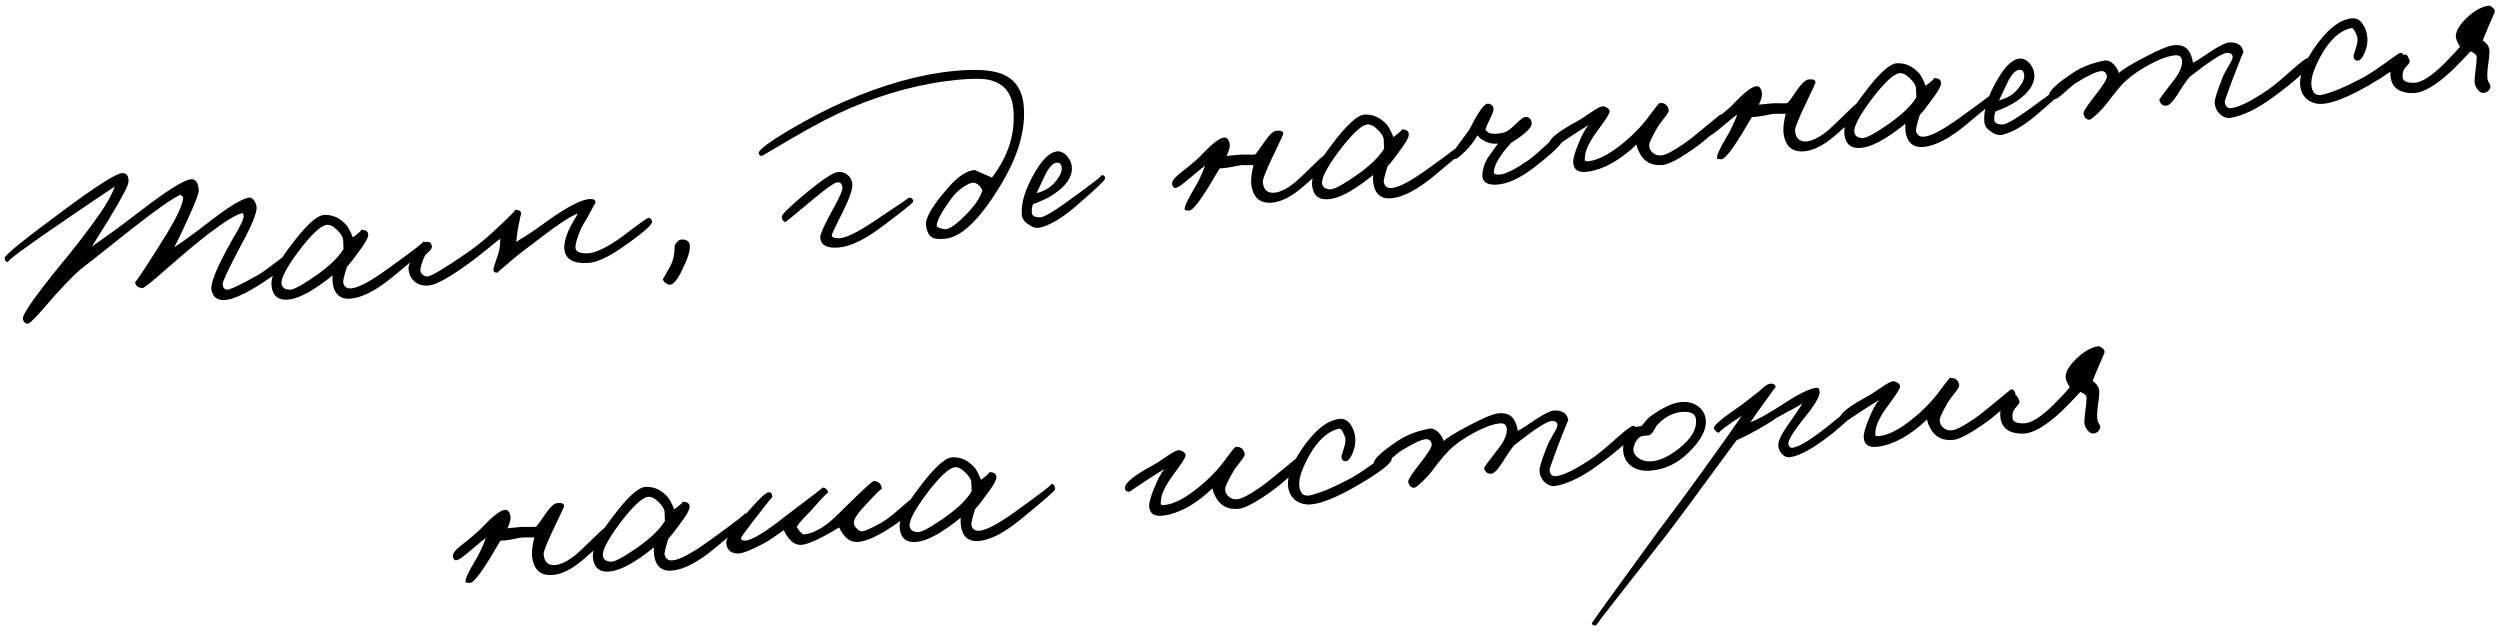 <?xml version="1.0" encoding="UTF-8"?> <svg xmlns="http://www.w3.org/2000/svg" width="257" height="65" viewBox="0 0 257 65" fill="none"><path d="M215.67 35.599C215.772 35.572 215.907 35.62 216.076 35.744C216.246 35.868 216.338 36.007 216.353 36.163C216.36 36.233 216.205 36.615 215.887 37.311C215.374 38.514 215.12 39.133 215.122 39.169C215.552 39.46 215.778 39.805 215.799 40.206C215.815 40.554 215.767 41.066 215.658 41.741C215.577 42.361 215.562 42.835 215.611 43.163C215.621 43.267 215.678 43.401 215.781 43.566C215.883 43.714 215.922 43.849 215.899 43.974C215.808 44.297 215.599 44.493 215.273 44.56C215.015 44.602 214.786 44.484 214.584 44.207C214.405 43.979 214.302 43.744 214.279 43.501C214.261 43.31 214.292 42.895 214.37 42.258C214.463 41.585 214.505 41.118 214.497 40.856C214.477 40.648 214.266 40.458 213.864 40.287C213.12 41.094 212.484 41.75 211.956 42.256C210.335 43.776 209.019 44.551 208.007 44.578C206.505 44.601 205.712 43.995 205.628 42.761C205.61 42.578 205.622 42.397 205.662 42.218C205.078 42.73 204.491 43.195 203.899 43.61C202.455 44.606 201.44 45.142 200.852 45.216C199.796 45.334 199.02 44.989 198.522 44.18C198.271 43.75 198.131 43.396 198.104 43.119C196.373 44.756 194.704 45.686 193.1 45.911C192.134 46.057 191.631 45.738 191.591 44.955C191.571 44.572 191.754 43.923 192.138 43.011C192.504 42.102 192.855 41.465 193.186 41.101C193.023 41.221 192.776 41.376 192.444 41.566L191.58 42.121C190.773 42.654 190.208 43.029 189.884 43.247C189.504 43.607 189.012 44.035 188.405 44.527C186.489 46.059 185.011 46.884 183.974 47.001C183.662 47.031 183.387 46.908 183.15 46.633C182.934 46.393 182.82 46.098 182.803 45.75C182.793 45.278 183.236 44.431 184.133 43.207C184.871 42.156 185.252 41.577 185.276 41.469C184.998 41.67 184.602 41.902 184.084 42.162C183.402 42.525 182.936 42.779 182.688 42.926C181.441 43.782 180.047 44.563 178.506 45.272C174.378 50.901 171.994 54.122 171.355 54.936C166.462 61.163 164.033 64.284 164.07 64.298C163.828 64.32 163.682 64.248 163.63 64.078C163.625 64.026 165.987 60.753 170.714 54.262L172.689 51.632C173.402 50.671 174.136 49.664 174.892 48.612C176.806 45.961 178.192 44.007 179.051 42.753L178.112 43.368C177.047 44.118 176.594 44.494 176.752 44.496C176.577 44.496 176.388 44.356 176.186 44.078C176.041 43.847 176.831 43.142 178.554 41.961C178.933 41.714 179.349 41.403 179.803 41.027C180.273 40.649 180.623 40.379 180.852 40.217C181.41 39.656 181.831 39.397 182.115 39.439C182.38 39.466 182.524 39.584 182.544 39.792C182.539 39.757 182.137 40.303 181.337 41.429C180.595 42.445 180.134 43.103 179.953 43.4C180.596 43.181 181.643 42.606 183.093 41.679C184.802 40.535 186.021 39.929 186.749 39.858C186.957 39.838 187.06 40.003 187.059 40.353C187.035 40.845 186.476 41.756 185.381 43.087C184.305 44.45 183.793 45.304 183.843 45.649C183.905 45.923 184.04 46.05 184.248 46.03C184.906 45.967 186.112 45.237 187.867 43.843C188.38 43.429 188.816 43.078 189.173 42.791C189.43 42.296 190.347 41.624 191.923 40.776C192.14 40.668 192.592 40.379 193.281 39.91C193.855 39.505 194.262 39.274 194.501 39.216C194.671 39.164 194.849 39.2 195.035 39.321C195.22 39.426 195.321 39.556 195.336 39.712C195.355 39.903 194.944 40.555 194.107 41.668C193.271 42.798 192.834 43.697 192.794 44.366C192.786 44.646 192.777 44.752 192.771 44.683C192.782 44.787 192.866 44.84 193.022 44.843C194.206 44.781 195.683 43.947 197.452 42.342C198.142 41.697 198.697 41.102 199.117 40.554C199.952 39.425 200.406 38.855 200.475 38.848C200.996 38.816 201.31 39.066 201.413 39.598C201.427 39.736 201.277 39.997 200.964 40.377C200.558 40.888 200.303 41.245 200.2 41.448C199.646 42.411 199.378 42.996 199.398 43.204C199.41 43.501 199.52 43.744 199.731 43.933C199.982 44.171 200.289 44.273 200.653 44.238C201.103 44.194 201.887 43.786 203.002 43.013C203.576 42.608 204.331 42.01 205.269 41.22C206.189 40.47 206.643 40.094 206.631 40.093C206.86 39.931 207.046 40.053 207.19 40.459C207.202 40.498 207.191 40.55 207.16 40.618C207.175 40.617 207.19 40.615 207.205 40.615C207.311 40.623 207.445 40.836 207.607 41.258C207.636 41.377 207.524 41.572 207.27 41.842C206.981 42.114 206.85 42.468 206.875 42.903C206.882 43.34 207.287 43.546 208.089 43.521C208.805 43.504 209.81 42.865 211.105 41.603C211.823 40.886 212.377 40.291 212.769 39.815C212.456 39.286 212.316 38.915 212.348 38.702C212.367 38.175 212.736 37.562 213.456 36.863C214.209 36.143 214.947 35.721 215.67 35.599Z" fill="black"></path><path fill-rule="evenodd" clip-rule="evenodd" d="M97.872 47.012C98.742 46.963 99.51 47.309 100.177 48.05C100.353 48.242 100.577 48.667 100.851 49.323C101.552 48.801 101.816 48.539 101.641 48.539C102.18 48.521 102.443 48.706 102.429 49.092C102.407 49.408 102.07 49.993 101.417 50.843C100.924 51.537 100.534 52.03 100.247 52.32C99.953 53.259 99.822 53.805 99.853 53.959C99.949 54.405 100.231 54.605 100.699 54.56C101.427 54.49 102.633 53.847 104.318 52.636C107.05 50.676 108.296 49.716 108.056 49.757C108.297 49.716 108.437 49.895 108.475 50.294C108.487 50.415 107.317 51.437 104.966 53.361C103.281 54.748 101.839 55.5 100.643 55.615C99.776 55.698 99.203 55.369 98.922 54.626C98.779 54.238 98.725 53.77 98.76 53.224C98.079 53.779 97.441 54.244 96.847 54.616C95.826 55.275 94.942 55.64 94.197 55.712C93.157 55.812 92.586 55.325 92.482 54.25C92.462 54.042 92.483 53.811 92.542 53.554C92.181 53.819 91.756 54.108 91.266 54.42C90.063 55.183 89.072 55.611 88.294 55.704C87.446 55.803 86.769 55.307 86.262 54.219C84.362 55.382 83.056 55.981 82.342 56.014C81.662 56.045 81.072 55.543 80.569 54.507C79.637 55.173 78.995 55.603 78.646 55.794C77.249 56.542 76.322 56.911 75.866 56.902C75.095 56.889 74.691 56.507 74.654 55.76C74.648 55.644 74.709 55.472 74.835 55.242C74.426 55.583 73.959 55.971 73.432 56.402C71.746 57.79 70.304 58.541 69.108 58.656C68.242 58.74 67.668 58.41 67.387 57.668C67.244 57.279 67.191 56.811 67.225 56.265C66.544 56.821 65.906 57.286 65.312 57.658C64.291 58.316 63.408 58.681 62.663 58.753C61.623 58.853 61.051 58.366 60.947 57.291C60.928 57.087 60.948 56.86 61.005 56.609C60.688 56.894 60.33 57.208 59.926 57.547C58.81 58.494 57.794 59.012 56.875 59.1C55.558 59.227 54.829 58.564 54.688 57.108C54.659 56.621 54.739 56.001 54.929 55.248C54.807 55.259 54.544 55.259 54.141 55.245C53.808 55.242 53.564 55.257 53.41 55.289C52.606 55.472 51.95 55.57 51.444 55.584L50.451 57.254C49.364 59.038 48.645 59.929 48.295 59.928C48.014 59.903 47.872 59.882 47.869 59.865C47.761 59.648 48.091 58.899 48.859 57.618C49.281 56.912 49.644 56.141 49.948 55.307C49.783 55.411 49.248 55.848 48.343 56.618C47.632 57.229 47.156 57.553 46.915 57.594C46.742 57.611 46.626 57.499 46.568 57.261C46.488 56.971 46.748 56.588 47.349 56.11C48.375 55.311 49.086 54.709 49.484 54.303C50.674 53.034 51.496 52.404 51.952 52.412C52.179 52.408 52.344 52.575 52.447 52.915C52.55 53.255 52.454 53.719 52.161 54.307L53.617 54.167C53.704 54.159 53.966 54.16 54.404 54.17C54.756 54.188 54.999 54.174 55.135 54.126C55.401 53.803 55.649 53.464 55.877 53.109C56.473 52.212 56.935 51.748 57.265 51.716C57.785 51.666 58.023 51.783 57.98 52.067C57.969 52.139 57.723 52.67 57.242 53.66C56.308 55.587 55.855 56.698 55.884 56.993C55.961 57.79 56.364 58.153 57.092 58.083C57.698 58.025 58.415 57.658 59.242 56.984C59.485 56.785 60.062 56.239 60.974 55.346C61.597 54.732 62.001 54.358 62.185 54.225C62.407 53.898 62.659 53.553 62.939 53.189C64.457 51.154 65.59 50.108 66.337 50.053C67.207 50.004 67.975 50.351 68.641 51.091C68.818 51.284 69.042 51.709 69.315 52.365C70.017 51.842 70.28 51.58 70.105 51.58C70.646 51.563 70.909 51.747 70.894 52.133C70.872 52.45 70.534 53.034 69.882 53.883C69.389 54.578 68.999 55.072 68.712 55.362C68.418 56.3 68.287 56.846 68.319 57C68.415 57.446 68.696 57.646 69.164 57.601C69.892 57.531 71.099 56.889 72.784 55.678C75.515 53.717 76.761 52.757 76.521 52.798C76.587 52.786 76.644 52.793 76.694 52.814C76.721 52.783 76.748 52.752 76.775 52.72C77.925 51.403 78.645 50.704 78.934 50.623C79.207 50.545 79.363 50.705 79.401 51.103C79.396 51.051 78.786 51.81 77.573 53.379C76.641 54.587 76.178 55.227 76.184 55.297C76.149 55.476 76.28 55.568 76.578 55.574C77.21 55.601 78.648 54.727 80.891 52.954C83.386 51.069 84.608 50.129 84.556 50.133C84.693 50.102 84.82 50.152 84.937 50.281C85.053 50.392 85.117 50.517 85.131 50.656C85.121 50.552 84.564 51.129 83.461 52.39C83.334 52.525 83.049 52.825 82.603 53.287C82.269 53.634 82.035 53.928 81.9 54.169C82.231 54.696 82.484 54.952 82.657 54.935C83.749 54.83 84.971 54.082 86.324 52.692L88.051 51.004C89.138 49.955 89.735 49.434 89.842 49.44C90.335 49.48 90.608 49.76 90.658 50.28C90.645 50.141 89.926 50.858 88.504 52.429C88.048 52.962 87.807 53.372 87.782 53.654C87.75 53.867 87.841 54.085 88.055 54.31C88.251 54.536 88.454 54.639 88.662 54.619C88.922 54.594 89.559 54.305 90.573 53.752C91.054 53.478 91.665 53.017 92.407 52.368C93.1 51.76 93.48 51.443 93.549 51.418C93.555 51.415 93.563 51.413 93.569 51.411C93.826 51.018 94.128 50.597 94.475 50.148C95.993 48.112 97.125 47.066 97.872 47.012ZM66.594 51.079C65.973 51.174 64.996 52.108 63.662 53.881C62.424 55.557 61.866 56.66 61.987 57.191C62.074 57.55 62.354 57.733 62.827 57.74C63.177 57.741 63.87 57.394 64.905 56.7C66.585 55.611 67.734 54.563 68.354 53.558L68.314 52.592C68.288 52.315 68.08 51.985 67.693 51.602C67.287 51.204 66.921 51.03 66.594 51.079ZM98.128 48.038C97.507 48.132 96.53 49.066 95.197 50.839C93.959 52.516 93.4 53.619 93.521 54.15C93.609 54.509 93.889 54.692 94.362 54.699C94.712 54.7 95.405 54.353 96.439 53.659C98.119 52.569 99.269 51.523 99.89 50.518L99.849 49.55C99.821 49.274 99.615 48.944 99.228 48.561C98.822 48.163 98.456 47.988 98.128 48.038Z" fill="black"></path><path fill-rule="evenodd" clip-rule="evenodd" d="M172.789 41.336C173.5 41.267 174.091 41.411 174.562 41.768C175.032 42.108 175.296 42.581 175.355 43.188C175.448 44.158 174.864 45.264 173.602 46.506C172.452 47.649 171.132 48.275 169.638 48.383C168.769 48.45 168.076 48.254 167.559 47.797C167.12 47.402 166.887 46.9 166.863 46.29C166.852 46.106 166.855 45.93 166.873 45.761C166.231 46.334 165.353 47.032 164.237 47.855C162.635 49.024 161.199 49.722 159.927 49.95C159.549 50.022 159.188 49.908 158.844 49.608C158.5 49.309 158.305 48.916 158.258 48.431C158.228 48.119 158.495 47.253 159.057 45.835C159.14 45.6 159.361 45.176 159.722 44.564C160.01 44.099 160.136 43.788 160.104 43.635C160.063 43.394 159.876 43.272 159.545 43.269C159.056 43.281 157.77 44.105 155.688 45.74C155.389 46.084 154.975 46.684 154.445 47.54C153.974 48.285 153.593 48.672 153.298 48.7C152.934 48.735 152.688 48.548 152.561 48.14C152.54 48.071 153.002 47.431 153.951 46.222C154.638 45.369 154.953 44.648 154.896 44.058C154.858 43.66 154.614 43.482 154.164 43.526C153.609 43.579 152.963 43.781 152.227 44.132C150.808 44.828 149.707 45.565 148.925 46.34C148.558 46.708 148.18 47.147 147.792 47.657C147.311 48.298 146.983 48.714 146.809 48.906C146.033 49.733 145.547 50.147 145.355 50.148C145.039 50.126 144.842 49.918 144.769 49.522C144.734 49.333 145.098 48.756 145.862 47.79C146.783 46.634 147.223 45.927 147.18 45.669C147.109 45.291 146.9 45.118 146.553 45.152C146.103 45.195 145.299 45.57 144.142 46.277C143.892 46.418 143.533 46.7 143.064 47.12C143.065 47.135 143.067 47.151 143.067 47.167C143.076 47.621 141.855 48.561 139.403 49.987C137.331 51.167 135.764 51.791 134.703 51.858C134.164 51.892 133.688 51.772 133.277 51.497C132.827 51.19 132.549 50.753 132.442 50.186C132.38 49.847 132.389 49.475 132.466 49.072C131.798 49.675 131.126 50.218 130.445 50.694C129.001 51.69 127.986 52.225 127.398 52.3C126.342 52.419 125.566 52.073 125.068 51.264C124.816 50.834 124.677 50.48 124.65 50.203C122.919 51.84 121.25 52.77 119.645 52.995C118.681 53.141 118.177 52.822 118.137 52.038C118.117 51.655 118.3 51.007 118.684 50.095C119.05 49.186 119.4 48.549 119.732 48.184C119.569 48.305 119.322 48.46 118.99 48.65L118.126 49.205C116.789 50.088 116.114 50.538 116.103 50.554C115.789 50.549 115.634 50.408 115.642 50.127C115.664 49.618 116.606 48.862 118.469 47.86C118.686 47.752 119.139 47.463 119.829 46.994C120.402 46.589 120.808 46.358 121.047 46.3C121.217 46.248 121.396 46.283 121.582 46.405C121.767 46.51 121.867 46.64 121.882 46.796C121.901 46.987 121.49 47.639 120.653 48.752C119.817 49.882 119.38 50.781 119.34 51.45C119.332 51.73 119.324 51.835 119.317 51.767C119.327 51.871 119.412 51.923 119.568 51.926C120.752 51.864 122.23 51.031 123.999 49.425C124.689 48.782 125.244 48.186 125.664 47.638C126.498 46.509 126.951 45.94 127.02 45.932C127.542 45.9 127.856 46.15 127.96 46.682C127.973 46.82 127.823 47.081 127.51 47.461C127.104 47.972 126.85 48.329 126.747 48.531C126.193 49.495 125.924 50.08 125.945 50.288C125.956 50.585 126.066 50.828 126.277 51.017C126.528 51.255 126.835 51.357 127.199 51.322C127.649 51.278 128.433 50.87 129.548 50.097C130.122 49.692 130.878 49.094 131.815 48.304C132.737 47.552 133.191 47.176 133.177 47.176C133.188 47.169 133.2 47.163 133.211 47.157C133.366 46.876 133.546 46.584 133.746 46.282C135.092 44.28 136.406 43.209 137.686 43.068C138.152 43.005 138.54 43.204 138.847 43.665C139.129 44.057 139.29 44.54 139.328 45.114C139.355 45.584 139.263 46.074 139.05 46.584C138.822 47.131 138.577 47.408 138.315 47.416C138.035 47.408 137.895 47.228 137.896 46.879C137.899 46.914 137.994 46.616 138.178 45.986C138.341 45.498 138.356 45.102 138.221 44.8C138.014 44.278 137.833 44.034 137.678 44.066C136.529 44.299 135.498 45.221 134.586 46.831C133.871 48.124 133.529 49.119 133.561 49.816C133.614 50.721 133.999 51.086 134.717 50.912C135.726 50.675 137.038 50.128 138.652 49.273C139.285 48.949 140.117 48.414 141.147 47.667C141.174 47.647 141.2 47.628 141.226 47.609V47.607C141.236 47.169 142.056 46.408 143.683 45.324C144.571 44.731 145.65 44.312 146.921 44.067C147.23 44.002 147.548 44.129 147.876 44.447C148.149 44.736 148.325 45.033 148.407 45.34C148.809 44.969 149.693 44.428 151.059 43.719C152.507 42.951 153.508 42.539 154.063 42.486C154.981 42.397 155.577 42.76 155.848 43.573C155.942 43.826 155.999 44.066 156.021 44.291C156.24 44.2 156.875 43.798 157.926 43.084C158.815 42.508 159.425 42.213 159.756 42.199C160.628 42.167 161.116 42.505 161.219 43.213C161.211 43.145 160.857 44.018 160.159 45.834C159.574 47.395 159.287 48.21 159.293 48.279C159.34 48.765 159.554 48.989 159.934 48.952C160.732 48.875 162.001 48.245 163.741 47.063C164.283 46.696 165.141 45.983 166.316 44.925C167.203 44.14 167.743 43.755 167.937 43.772C168.022 43.785 168.084 43.83 168.125 43.909C168.272 43.863 168.471 43.825 168.723 43.8C168.821 43.721 168.955 43.568 169.125 43.342C169.313 43.114 169.456 42.961 169.553 42.881C170.844 41.935 171.923 41.419 172.789 41.336ZM172.99 42.34C172.068 42.394 171.225 42.807 170.46 43.581C170.347 43.679 170.201 43.895 170.023 44.227C169.875 44.503 169.708 44.677 169.522 44.747C169.42 44.775 169.307 44.785 169.184 44.78L168.847 44.812C168.556 44.876 168.306 45.109 168.1 45.513C167.957 45.842 167.895 46.094 167.912 46.267C167.945 46.614 168.148 46.909 168.521 47.153C168.91 47.378 169.339 47.468 169.807 47.423C170.691 47.337 171.661 46.867 172.716 46.013C173.899 45.042 174.444 44.08 174.352 43.127C174.297 42.555 173.843 42.292 172.99 42.34Z" fill="black"></path><path fill-rule="evenodd" clip-rule="evenodd" d="M12.553 17.799C13.005 17.773 13.226 18.067 13.215 18.679C13.213 19.029 12.549 20.301 11.221 22.494L9.448 25.341C11.17 24.143 12.69 23.033 14.009 22.014C16.938 19.738 18.8 18.543 19.594 18.431C20.077 18.367 20.356 18.726 20.432 19.506C20.463 19.835 20.059 20.906 19.22 22.718C18.642 23.982 18.203 24.882 17.905 25.418C18.483 25.065 19.629 24.237 21.34 22.935C23.291 21.399 24.677 20.531 25.497 20.329C25.736 20.271 25.937 20.357 26.099 20.586C26.26 20.798 26.353 21.034 26.378 21.294C26.431 21.849 25.893 23.16 24.763 25.229C23.521 27.588 22.895 28.908 22.888 29.188C22.885 29.521 23.027 29.717 23.312 29.777C23.563 29.822 24.567 29.358 26.326 28.384C26.791 28.13 27.431 27.683 28.244 27.045C28.548 26.81 28.802 26.625 29.003 26.486C29.258 26.096 29.557 25.678 29.901 25.232C31.419 23.196 32.553 22.15 33.3 22.095C34.169 22.047 34.937 22.393 35.603 23.134C35.779 23.326 36.004 23.751 36.277 24.407C36.979 23.884 37.242 23.623 37.068 23.622C37.608 23.605 37.871 23.79 37.856 24.175C37.834 24.492 37.496 25.076 36.844 25.927C36.351 26.622 35.962 27.114 35.675 27.404C35.38 28.342 35.249 28.887 35.281 29.043C35.377 29.488 35.659 29.689 36.127 29.643C36.855 29.573 38.061 28.931 39.746 27.72C42.478 25.759 43.724 24.8 43.483 24.84C43.575 24.824 43.651 24.841 43.714 24.889C43.77 24.869 43.825 24.858 43.878 24.855C44.155 24.828 44.326 24.969 44.391 25.278C44.425 25.449 44.337 25.633 44.129 25.828C43.855 26.064 43.697 26.236 43.654 26.345C43.364 26.968 43.219 27.454 43.218 27.804C43.215 27.962 43.3 28.112 43.471 28.253C43.64 28.377 43.803 28.431 43.959 28.416C44.393 28.373 45.782 27.539 48.126 25.915C49.142 25.204 50.147 24.373 51.14 23.42C52.454 22.192 53.059 21.574 52.955 21.565C53.357 21.561 53.563 21.699 53.572 21.978C53.566 21.909 53.445 22.48 53.212 23.692L53.062 24.861C54.04 24.295 55.108 23.578 56.267 22.715C58.346 21.238 59.813 20.484 60.668 20.454C61.035 20.454 61.221 20.575 61.227 20.82C61.226 20.802 61.002 21.209 60.557 22.039C60.47 22.222 60.298 22.519 60.04 22.928C59.845 23.261 59.691 23.575 59.579 23.865C59.298 24.575 59.156 25.096 59.153 25.427C59.159 25.848 59.563 26.054 60.367 26.046C60.996 26.038 61.888 25.672 63.043 24.948C63.571 24.618 64.323 24.073 65.3 23.314C66.098 22.713 66.541 22.408 66.628 22.398C66.853 22.377 66.988 22.504 67.032 22.779C67.081 23.107 65.998 24.035 63.784 25.559C62.438 26.476 61.33 26.968 60.462 27.034C58.932 27.129 58.116 26.648 58.014 25.591C57.968 25.123 58.102 24.515 58.415 23.768C58.513 23.513 58.69 23.173 58.946 22.745C59.202 22.318 59.351 22.05 59.394 21.941C58.635 22.242 57.433 23.023 55.788 24.283C54.254 25.429 53.245 26.208 52.76 26.622C51.651 27.564 51.102 28.036 51.112 28.041C50.866 28.03 50.735 27.936 50.719 27.763C50.723 27.623 50.8 27.335 50.95 26.902C51.129 26.395 51.238 26.069 51.276 25.925C51.399 25.389 51.442 24.93 51.405 24.549C51.209 24.69 50.811 25.008 50.212 25.504C49.531 26.059 49.002 26.477 48.627 26.758C46.407 28.407 44.898 29.269 44.1 29.346C43.546 29.399 43.081 29.287 42.704 29.009C42.289 28.698 42.053 28.25 41.996 27.66C41.98 27.495 42.032 27.271 42.151 26.986C41.666 27.395 41.081 27.882 40.394 28.445C38.708 29.832 37.267 30.583 36.071 30.699C35.205 30.782 34.63 30.453 34.349 29.71C34.206 29.321 34.153 28.854 34.187 28.309C33.506 28.864 32.868 29.328 32.274 29.7C31.253 30.358 30.37 30.723 29.625 30.795C28.585 30.896 28.013 30.408 27.909 29.334C27.882 29.054 27.927 28.73 28.045 28.36C27.74 28.573 27.399 28.805 27.02 29.052C25.293 30.18 23.986 30.778 23.101 30.846C22.317 30.887 21.863 30.529 21.737 29.772C21.618 29.083 22.343 27.351 23.912 24.576C24.696 23.276 25.076 22.487 25.049 22.21C25.027 21.984 24.983 21.884 24.915 21.908C24.246 22.042 22.91 22.888 20.908 24.446C19.9 25.243 18.654 26.29 17.17 27.588C15.623 28.962 14.779 29.638 14.637 29.617C14.141 29.559 13.893 29.339 13.89 28.954C13.89 29.129 14.732 27.876 16.415 25.194C18.013 22.713 18.817 21.079 18.828 20.29C18.825 20.256 18.795 20.224 18.74 20.194C18.666 20.149 18.616 20.083 18.59 19.998C17.718 20.397 16.063 21.554 13.624 23.468C9.871 26.454 8.099 27.851 8.308 27.655C7.372 28.48 6.204 29.704 4.804 31.326C3.72 32.602 3.075 33.25 2.866 33.271C2.623 33.294 2.451 33.145 2.35 32.822C2.219 32.38 3.713 30.268 6.83 26.486C8.144 24.872 9.277 23.381 10.229 22.012C10.999 20.922 11.521 19.979 11.794 19.183C11.693 19.228 10.116 20.291 7.062 22.37C2.63 25.386 0.556 26.915 0.84 26.959C0.591 26.913 0.471 26.767 0.482 26.521C0.489 26.223 2.501 24.593 6.519 21.634C9.964 19.081 11.976 17.802 12.553 17.799ZM33.556 23.121C32.935 23.216 31.958 24.15 30.625 25.923C29.387 27.599 28.828 28.703 28.949 29.234C29.036 29.593 29.317 29.775 29.79 29.782C30.14 29.784 30.832 29.437 31.867 28.742C33.546 27.653 34.697 26.606 35.317 25.602L35.276 24.634C35.249 24.357 35.042 24.027 34.656 23.645C34.25 23.247 33.883 23.072 33.556 23.121Z" fill="black"></path><path d="M70.223 24.623C70.645 24.652 70.875 24.858 70.912 25.239C70.964 25.776 70.695 26.624 70.107 27.783C69.627 28.792 69.203 29.288 68.834 29.271C68.675 29.251 68.519 29.178 68.367 29.052C68.214 28.911 68.14 28.778 68.145 28.655C68.151 28.706 68.392 28.297 68.867 27.43C69.12 26.969 69.267 26.5 69.308 26.024C69.361 25.476 69.371 25.23 69.342 25.286C69.541 24.811 69.835 24.591 70.223 24.623Z" fill="black"></path><path d="M86.135 17.682C86.533 17.643 86.876 17.751 87.163 18.004C87.45 18.256 87.604 18.574 87.623 18.957C87.64 19.497 87.311 20.439 86.636 21.781C85.871 23.289 85.494 24.095 85.504 24.199C85.541 24.406 85.796 24.503 86.267 24.493C86.981 24.459 88.184 23.871 89.876 22.728C92.293 21.13 93.459 20.335 93.372 20.343C93.68 20.279 93.85 20.403 93.88 20.715C93.891 20.836 92.723 21.771 90.372 23.52C88.771 24.689 87.398 25.329 86.254 25.439C85.023 25.558 84.378 25.218 84.318 24.419C84.302 24.07 84.778 23.026 85.748 21.289C86.389 20.143 86.671 19.433 86.593 19.161C86.512 18.871 86.359 18.729 86.132 18.733C85.818 18.746 84.965 19.335 83.573 20.502C81.732 22.04 80.792 22.814 80.753 22.821C80.523 22.79 80.391 22.61 80.359 22.281C80.339 22.073 81.13 21.297 82.732 19.953C84.498 18.488 85.632 17.731 86.135 17.682Z" fill="black"></path><path fill-rule="evenodd" clip-rule="evenodd" d="M98.072 7.295C100.222 7.088 101.83 7.177 102.899 7.564C104.296 8.077 105.074 9.165 105.235 10.829C105.484 13.411 104.607 16.286 102.603 19.454C100.589 22.692 98.776 24.389 97.164 24.544C96.488 24.609 96.019 24.55 95.756 24.365C95.476 24.182 95.29 23.798 95.198 23.212C95.073 22.454 95.838 21.137 97.494 19.263C98.503 18.116 99.409 17.523 100.209 17.48C100.233 17.482 100.818 17.74 101.963 18.256C103.674 16.044 104.409 13.681 104.166 11.168C104.013 9.573 103.21 8.592 101.757 8.224C101.059 8.064 99.947 8.059 98.422 8.206C94.834 8.552 91.166 9.518 87.418 11.104C85.721 11.827 83.713 12.869 81.395 14.23L78.34 16.021C78.132 16.041 78.018 15.947 77.998 15.739C77.984 15.408 79.052 14.605 81.203 13.33C83.272 12.116 85.147 11.148 86.827 10.425C90.874 8.671 94.623 7.627 98.072 7.295ZM100.179 18.795C99.928 18.732 99.548 18.874 99.039 19.22C98.545 19.547 98.136 19.936 97.812 20.387C96.823 21.742 96.317 22.666 96.295 23.158C96.277 23.335 96.535 23.467 97.068 23.555C97.55 23.649 98.417 23.023 99.669 21.678C100.396 20.874 100.835 20.165 100.986 19.556C100.807 19.154 100.538 18.901 100.179 18.795Z" fill="black"></path><path fill-rule="evenodd" clip-rule="evenodd" d="M108.666 15.563C109.03 15.527 109.379 15.695 109.712 16.065C110.009 16.422 110.167 16.8 110.188 17.2C110.245 18.157 109.634 19.073 108.353 19.949C107.812 20.316 107.093 20.665 106.198 20.996C106.084 21.27 106.043 21.571 106.075 21.9C106.103 22.195 106.398 22.342 106.958 22.34C107.306 22.323 108.153 21.839 109.495 20.887C112.192 18.95 113.429 17.991 113.206 18.011C113.466 17.986 113.598 18.096 113.604 18.34C113.605 18.533 112.532 19.546 110.382 21.38C109.072 22.486 107.911 23.158 106.901 23.395C106.542 23.482 106.156 23.38 105.743 23.087C105.315 22.813 105.083 22.486 105.046 22.105C104.929 20.891 105.396 19.394 106.449 17.613C107.216 16.315 107.956 15.631 108.666 15.563ZM108.621 16.721C108.222 16.759 107.811 17.219 107.389 18.099L106.56 19.859C107.362 19.642 107.975 19.285 108.399 18.79C108.935 18.178 109.183 17.664 109.143 17.248C109.106 16.867 108.933 16.691 108.621 16.721Z" fill="black"></path><path fill-rule="evenodd" clip-rule="evenodd" d="M255.78 0.587C255.883 0.56 256.018 0.608 256.188 0.732C256.357 0.855 256.45 0.995 256.465 1.151C256.471 1.222 256.315 1.604 255.999 2.298C255.485 3.503 255.229 4.122 255.232 4.157C255.663 4.447 255.888 4.793 255.909 5.193C255.926 5.542 255.879 6.054 255.769 6.729C255.689 7.349 255.674 7.823 255.723 8.151C255.733 8.255 255.79 8.389 255.892 8.553C255.994 8.701 256.035 8.838 256.012 8.962C255.92 9.286 255.712 9.481 255.386 9.548C255.127 9.59 254.896 9.472 254.695 9.194C254.515 8.967 254.415 8.732 254.391 8.489C254.373 8.298 254.402 7.884 254.481 7.247C254.573 6.573 254.615 6.104 254.608 5.843C254.588 5.636 254.377 5.446 253.976 5.275C253.232 6.082 252.595 6.738 252.066 7.244C250.446 8.764 249.13 9.539 248.118 9.566C246.615 9.589 245.822 8.983 245.738 7.749C245.726 7.621 245.729 7.494 245.745 7.368C245.164 7.775 244.398 8.257 243.447 8.81C241.375 9.989 239.808 10.612 238.747 10.679C238.208 10.713 237.732 10.594 237.321 10.319C236.871 10.012 236.593 9.575 236.486 9.009C236.413 8.608 236.438 8.164 236.558 7.675C235.901 8.289 234.932 9.07 233.649 10.016C232.047 11.185 230.611 11.884 229.338 12.112C228.96 12.184 228.599 12.07 228.256 11.77C227.912 11.471 227.717 11.079 227.67 10.594C227.64 10.281 227.906 9.415 228.469 7.997C228.551 7.762 228.773 7.338 229.134 6.726C229.421 6.261 229.549 5.951 229.517 5.797C229.475 5.556 229.289 5.434 228.956 5.43C228.468 5.442 227.182 6.267 225.1 7.902C224.802 8.246 224.386 8.846 223.857 9.702C223.387 10.447 223.005 10.834 222.71 10.862C222.346 10.897 222.101 10.71 221.974 10.303C221.951 10.234 222.414 9.594 223.362 8.384C224.05 7.531 224.366 6.809 224.309 6.22C224.27 5.822 224.025 5.644 223.574 5.688C223.02 5.741 222.374 5.943 221.64 6.294C220.22 6.991 219.119 7.727 218.336 8.502C217.969 8.87 217.592 9.309 217.204 9.819C216.723 10.46 216.396 10.876 216.222 11.068C215.444 11.895 214.96 12.309 214.767 12.31C214.45 12.288 214.255 12.08 214.182 11.684C214.146 11.495 214.51 10.918 215.274 9.952C216.194 8.796 216.634 8.089 216.592 7.831C216.521 7.453 216.311 7.28 215.965 7.314C215.514 7.357 214.711 7.732 213.554 8.439C213.255 8.607 212.8 8.975 212.19 9.541C211.692 9.991 211.38 10.204 211.256 10.181C211.247 10.18 211.237 10.177 211.228 10.175C210.734 10.623 210.101 11.178 209.328 11.838C208.017 12.944 206.857 13.615 205.848 13.853C205.489 13.94 205.102 13.837 204.689 13.545C204.261 13.271 204.028 12.944 203.991 12.562C203.95 12.137 203.982 11.677 204.085 11.181C203.555 11.63 202.889 12.19 202.079 12.852C200.393 14.239 198.952 14.99 197.756 15.105C196.89 15.189 196.314 14.86 196.033 14.117C195.89 13.728 195.838 13.261 195.873 12.715C195.191 13.271 194.554 13.735 193.96 14.107C192.939 14.765 192.055 15.13 191.309 15.202C190.27 15.303 189.698 14.815 189.595 13.741C189.575 13.538 189.595 13.311 189.651 13.06C189.335 13.345 188.976 13.659 188.573 13.997C187.457 14.944 186.44 15.461 185.521 15.55C184.204 15.678 183.476 15.012 183.335 13.556C183.306 13.069 183.385 12.45 183.575 11.697C183.454 11.709 183.191 11.708 182.788 11.694C182.456 11.691 182.212 11.706 182.058 11.739C181.253 11.921 180.598 12.019 180.092 12.033L179.098 13.703C178.011 15.488 177.291 16.379 176.941 16.378C176.661 16.353 176.519 16.331 176.516 16.314C176.408 16.097 176.738 15.348 177.507 14.067C177.928 13.361 178.291 12.591 178.596 11.758C178.431 11.861 177.895 12.297 176.989 13.067C176.468 13.515 176.073 13.809 175.805 13.95C175.219 14.463 174.629 14.93 174.034 15.345C172.591 16.342 171.576 16.878 170.988 16.952C169.932 17.071 169.156 16.727 168.658 15.917C168.406 15.487 168.267 15.133 168.24 14.855C166.509 16.492 164.84 17.423 163.235 17.647C162.27 17.793 161.767 17.474 161.726 16.691C161.706 16.308 161.889 15.66 162.273 14.749C162.64 13.839 162.99 13.201 163.322 12.837C163.159 12.958 162.912 13.113 162.581 13.302L161.716 13.858C161.255 14.162 160.873 14.415 160.569 14.616C160.154 15.213 159.188 16.088 157.668 17.24C156.186 18.38 154.869 18.962 153.716 18.985C152.808 19.003 152.364 18.661 152.384 17.959C152.417 17.396 152.59 16.837 152.903 16.282C152.935 16.244 153.297 15.736 153.99 14.759C153.661 14.791 153.362 14.768 153.092 14.689C152.552 14.532 152.151 14.273 151.889 13.913C151.544 14.506 151.14 15.035 150.677 15.5C150.117 16.044 149.776 16.321 149.654 16.333C149.61 16.337 149.567 16.333 149.524 16.326C148.973 16.796 148.253 17.399 147.362 18.129C145.676 19.515 144.236 20.266 143.04 20.382C142.174 20.466 141.599 20.136 141.317 19.394C141.175 19.005 141.121 18.538 141.156 17.992C140.474 18.548 139.838 19.012 139.244 19.384C138.223 20.041 137.34 20.407 136.594 20.479C135.554 20.579 134.982 20.092 134.879 19.018C134.859 18.815 134.878 18.587 134.935 18.336C134.619 18.621 134.261 18.936 133.857 19.274C132.741 20.221 131.724 20.739 130.806 20.827C129.489 20.954 128.76 20.29 128.62 18.834C128.59 18.347 128.669 17.726 128.859 16.973C128.738 16.985 128.475 16.984 128.072 16.97C127.74 16.968 127.496 16.982 127.342 17.014C126.537 17.197 125.882 17.296 125.376 17.31L124.383 18.98C123.295 20.765 122.575 21.656 122.226 21.655C121.944 21.63 121.802 21.608 121.8 21.591C121.692 21.373 122.022 20.624 122.791 19.343C123.212 18.638 123.576 17.868 123.88 17.034C123.715 17.138 123.179 17.573 122.273 18.343C121.562 18.954 121.088 19.281 120.847 19.321C120.673 19.338 120.558 19.227 120.499 18.987C120.419 18.698 120.678 18.314 121.28 17.836C122.305 17.037 123.017 16.435 123.416 16.029C124.605 14.76 125.428 14.129 125.884 14.137C126.111 14.133 126.276 14.302 126.378 14.641C126.481 14.981 126.386 15.446 126.093 16.034L127.549 15.893C127.635 15.885 127.898 15.886 128.336 15.896C128.687 15.915 128.93 15.9 129.066 15.852C129.332 15.529 129.58 15.19 129.808 14.836C130.403 13.938 130.866 13.474 131.195 13.442C131.715 13.392 131.955 13.509 131.912 13.793C131.901 13.864 131.655 14.395 131.174 15.386C130.24 17.312 129.787 18.423 129.815 18.718C129.891 19.515 130.294 19.879 131.022 19.808C131.629 19.75 132.346 19.384 133.174 18.71C133.417 18.511 133.994 17.966 134.904 17.073C135.531 16.455 135.936 16.081 136.119 15.95C136.34 15.624 136.591 15.279 136.871 14.916C138.389 12.88 139.521 11.835 140.268 11.78C141.138 11.731 141.906 12.077 142.572 12.817C142.748 13.01 142.974 13.435 143.247 14.091C143.948 13.568 144.211 13.307 144.037 13.305C144.578 13.289 144.84 13.473 144.824 13.86C144.803 14.177 144.465 14.76 143.812 15.611C143.321 16.305 142.93 16.798 142.643 17.088C142.348 18.026 142.218 18.572 142.251 18.727C142.346 19.172 142.628 19.372 143.096 19.327C143.824 19.257 145.03 18.616 146.715 17.404C148.047 16.448 149.026 15.729 149.651 15.249C149.758 15.097 149.883 14.922 150.024 14.722L151.022 13.367C151.904 11.637 152.518 10.739 152.861 10.67C152.998 10.64 153.142 10.669 153.29 10.759C153.441 10.867 153.524 11.009 153.541 11.181C153.542 11.374 153.433 11.691 153.213 12.132C152.949 12.665 152.776 13.058 152.696 13.311C152.878 13.573 153.084 13.709 153.313 13.722C153.721 13.788 154.19 13.744 154.718 13.588C155.037 13.452 155.444 13.133 155.936 12.631C156.369 12.222 156.665 12.019 156.822 12.02C157.172 12.022 157.384 12.211 157.455 12.589C157.553 13.052 156.849 13.749 155.348 14.681C154.146 16.004 153.552 17.024 153.569 17.74C153.586 17.913 153.812 17.979 154.245 17.937C154.867 17.86 155.834 17.364 157.145 16.45C157.506 16.206 158.136 15.664 159.035 14.825C159.118 14.749 159.197 14.677 159.272 14.608C159.467 14.107 160.394 13.408 162.059 12.512C162.276 12.403 162.729 12.116 163.418 11.647C163.992 11.242 164.398 11.01 164.637 10.952C164.807 10.901 164.985 10.935 165.172 11.057C165.357 11.161 165.457 11.293 165.472 11.449C165.49 11.639 165.081 12.291 164.244 13.404C163.408 14.534 162.97 15.434 162.93 16.102C162.922 16.383 162.913 16.489 162.907 16.419C162.917 16.523 163.001 16.577 163.158 16.579C164.342 16.517 165.819 15.684 167.589 14.079C168.279 13.435 168.834 12.839 169.254 12.291C170.088 11.162 170.54 10.593 170.61 10.586C171.132 10.553 171.445 10.803 171.549 11.335C171.563 11.474 171.413 11.733 171.1 12.113C170.694 12.625 170.44 12.981 170.337 13.184C169.782 14.147 169.514 14.733 169.534 14.941C169.545 15.237 169.656 15.48 169.867 15.669C170.117 15.908 170.426 16.008 170.79 15.973C171.24 15.93 172.023 15.523 173.138 14.751C173.712 14.345 174.466 13.748 175.405 12.957C176.329 12.203 176.784 11.827 176.767 11.829C176.845 11.773 176.919 11.753 176.987 11.764C177.495 11.347 177.878 11.011 178.132 10.753C179.321 9.483 180.144 8.853 180.6 8.861C180.827 8.857 180.991 9.025 181.094 9.365C181.197 9.705 181.101 10.169 180.809 10.757L182.265 10.616C182.351 10.608 182.614 10.609 183.052 10.619C183.403 10.638 183.646 10.623 183.782 10.575C184.048 10.252 184.295 9.913 184.523 9.559C185.119 8.662 185.583 8.197 185.912 8.165C186.431 8.115 186.67 8.232 186.628 8.515C186.617 8.586 186.371 9.118 185.89 10.109C184.956 12.036 184.502 13.147 184.53 13.442C184.607 14.239 185.01 14.603 185.738 14.533C186.344 14.474 187.062 14.106 187.889 13.432C188.133 13.233 188.71 12.688 189.621 11.796C190.246 11.179 190.65 10.805 190.834 10.674C191.055 10.347 191.306 10.002 191.587 9.638C193.104 7.603 194.237 6.558 194.984 6.503C195.854 6.454 196.623 6.8 197.289 7.541C197.465 7.733 197.69 8.158 197.963 8.814C198.664 8.291 198.927 8.03 198.753 8.029C199.294 8.012 199.557 8.197 199.541 8.583C199.519 8.9 199.181 9.484 198.528 10.334C198.036 11.029 197.646 11.521 197.359 11.811C197.064 12.749 196.934 13.295 196.967 13.45C197.062 13.895 197.344 14.095 197.811 14.05C198.539 13.979 199.746 13.339 201.431 12.127C202.854 11.106 203.872 10.355 204.489 9.877C204.716 9.311 205.018 8.709 205.395 8.071C206.161 6.772 206.9 6.089 207.611 6.02C207.975 5.985 208.323 6.153 208.657 6.523C208.953 6.879 209.113 7.257 209.134 7.658C209.192 8.614 208.58 9.531 207.3 10.406C206.758 10.773 206.039 11.123 205.143 11.454C205.03 11.727 204.989 12.029 205.021 12.358C205.05 12.653 205.344 12.799 205.903 12.798C206.251 12.782 207.097 12.297 208.439 11.345C209.334 10.702 210.068 10.166 210.642 9.739C210.688 9.297 211.503 8.546 213.095 7.486C213.982 6.893 215.062 6.474 216.333 6.229C216.641 6.164 216.96 6.291 217.288 6.609C217.56 6.898 217.737 7.195 217.819 7.502C218.22 7.131 219.105 6.591 220.471 5.882C221.918 5.113 222.921 4.701 223.475 4.648C224.394 4.559 224.989 4.922 225.259 5.735C225.354 5.989 225.412 6.228 225.434 6.453C225.652 6.362 226.287 5.96 227.338 5.246C228.227 4.671 228.837 4.376 229.168 4.361C230.04 4.33 230.527 4.667 230.63 5.375C230.624 5.305 230.27 6.179 229.57 7.996C228.986 9.557 228.698 10.372 228.705 10.441C228.752 10.927 228.966 11.151 229.347 11.114C230.144 11.037 231.412 10.407 233.153 9.224C233.694 8.857 234.553 8.145 235.728 7.087C236.519 6.386 237.036 6.005 237.275 5.943C237.426 5.673 237.598 5.394 237.79 5.104C239.136 3.102 240.449 2.03 241.73 1.889C242.196 1.826 242.584 2.026 242.891 2.487C243.172 2.879 243.334 3.362 243.372 3.936C243.399 4.406 243.307 4.896 243.093 5.406C242.866 5.953 242.621 6.23 242.359 6.238C242.078 6.23 241.939 6.051 241.94 5.701C241.943 5.735 242.038 5.437 242.222 4.807C242.384 4.32 242.399 3.925 242.265 3.623C242.058 3.101 241.877 2.856 241.722 2.887C240.573 3.12 239.542 4.043 238.63 5.653C237.915 6.946 237.574 7.941 237.605 8.637C237.657 9.542 238.043 9.908 238.761 9.734C239.77 9.497 241.081 8.949 242.696 8.094C243.329 7.77 244.161 7.236 245.191 6.49C246.106 5.825 246.607 5.478 246.692 5.453C246.875 5.4 246.995 5.464 247.059 5.642C247.145 5.615 247.231 5.602 247.316 5.602C247.421 5.61 247.557 5.824 247.72 6.246C247.749 6.365 247.636 6.56 247.382 6.829C247.094 7.102 246.961 7.456 246.985 7.89C246.992 8.327 247.397 8.533 248.199 8.509C248.915 8.492 249.922 7.853 251.217 6.591C251.935 5.874 252.49 5.277 252.881 4.802C252.568 4.274 252.427 3.902 252.459 3.689C252.478 3.163 252.848 2.55 253.567 1.851C254.319 1.131 255.057 0.71 255.78 0.587ZM140.524 12.804C139.903 12.9 138.927 13.834 137.594 15.607C136.356 17.283 135.798 18.387 135.919 18.917C136.006 19.276 136.286 19.459 136.759 19.466C137.109 19.466 137.802 19.12 138.837 18.425C140.516 17.337 141.666 16.29 142.286 15.285L142.246 14.318C142.219 14.041 142.012 13.711 141.625 13.329C141.219 12.93 140.852 12.755 140.524 12.804ZM195.24 7.528C194.619 7.623 193.642 8.557 192.309 10.33C191.072 12.005 190.514 13.109 190.635 13.639C190.722 13.998 191.002 14.182 191.475 14.189C191.825 14.19 192.517 13.844 193.553 13.149C195.232 12.06 196.382 11.012 197.002 10.008L196.961 9.042C196.935 8.764 196.728 8.433 196.341 8.051C195.935 7.654 195.568 7.479 195.24 7.528ZM207.565 7.178C207.167 7.218 206.757 7.677 206.335 8.557L205.507 10.317C206.308 10.1 206.921 9.743 207.346 9.247C207.882 8.636 208.13 8.122 208.089 7.706C208.053 7.325 207.877 7.148 207.565 7.178Z" fill="black"></path></svg> 